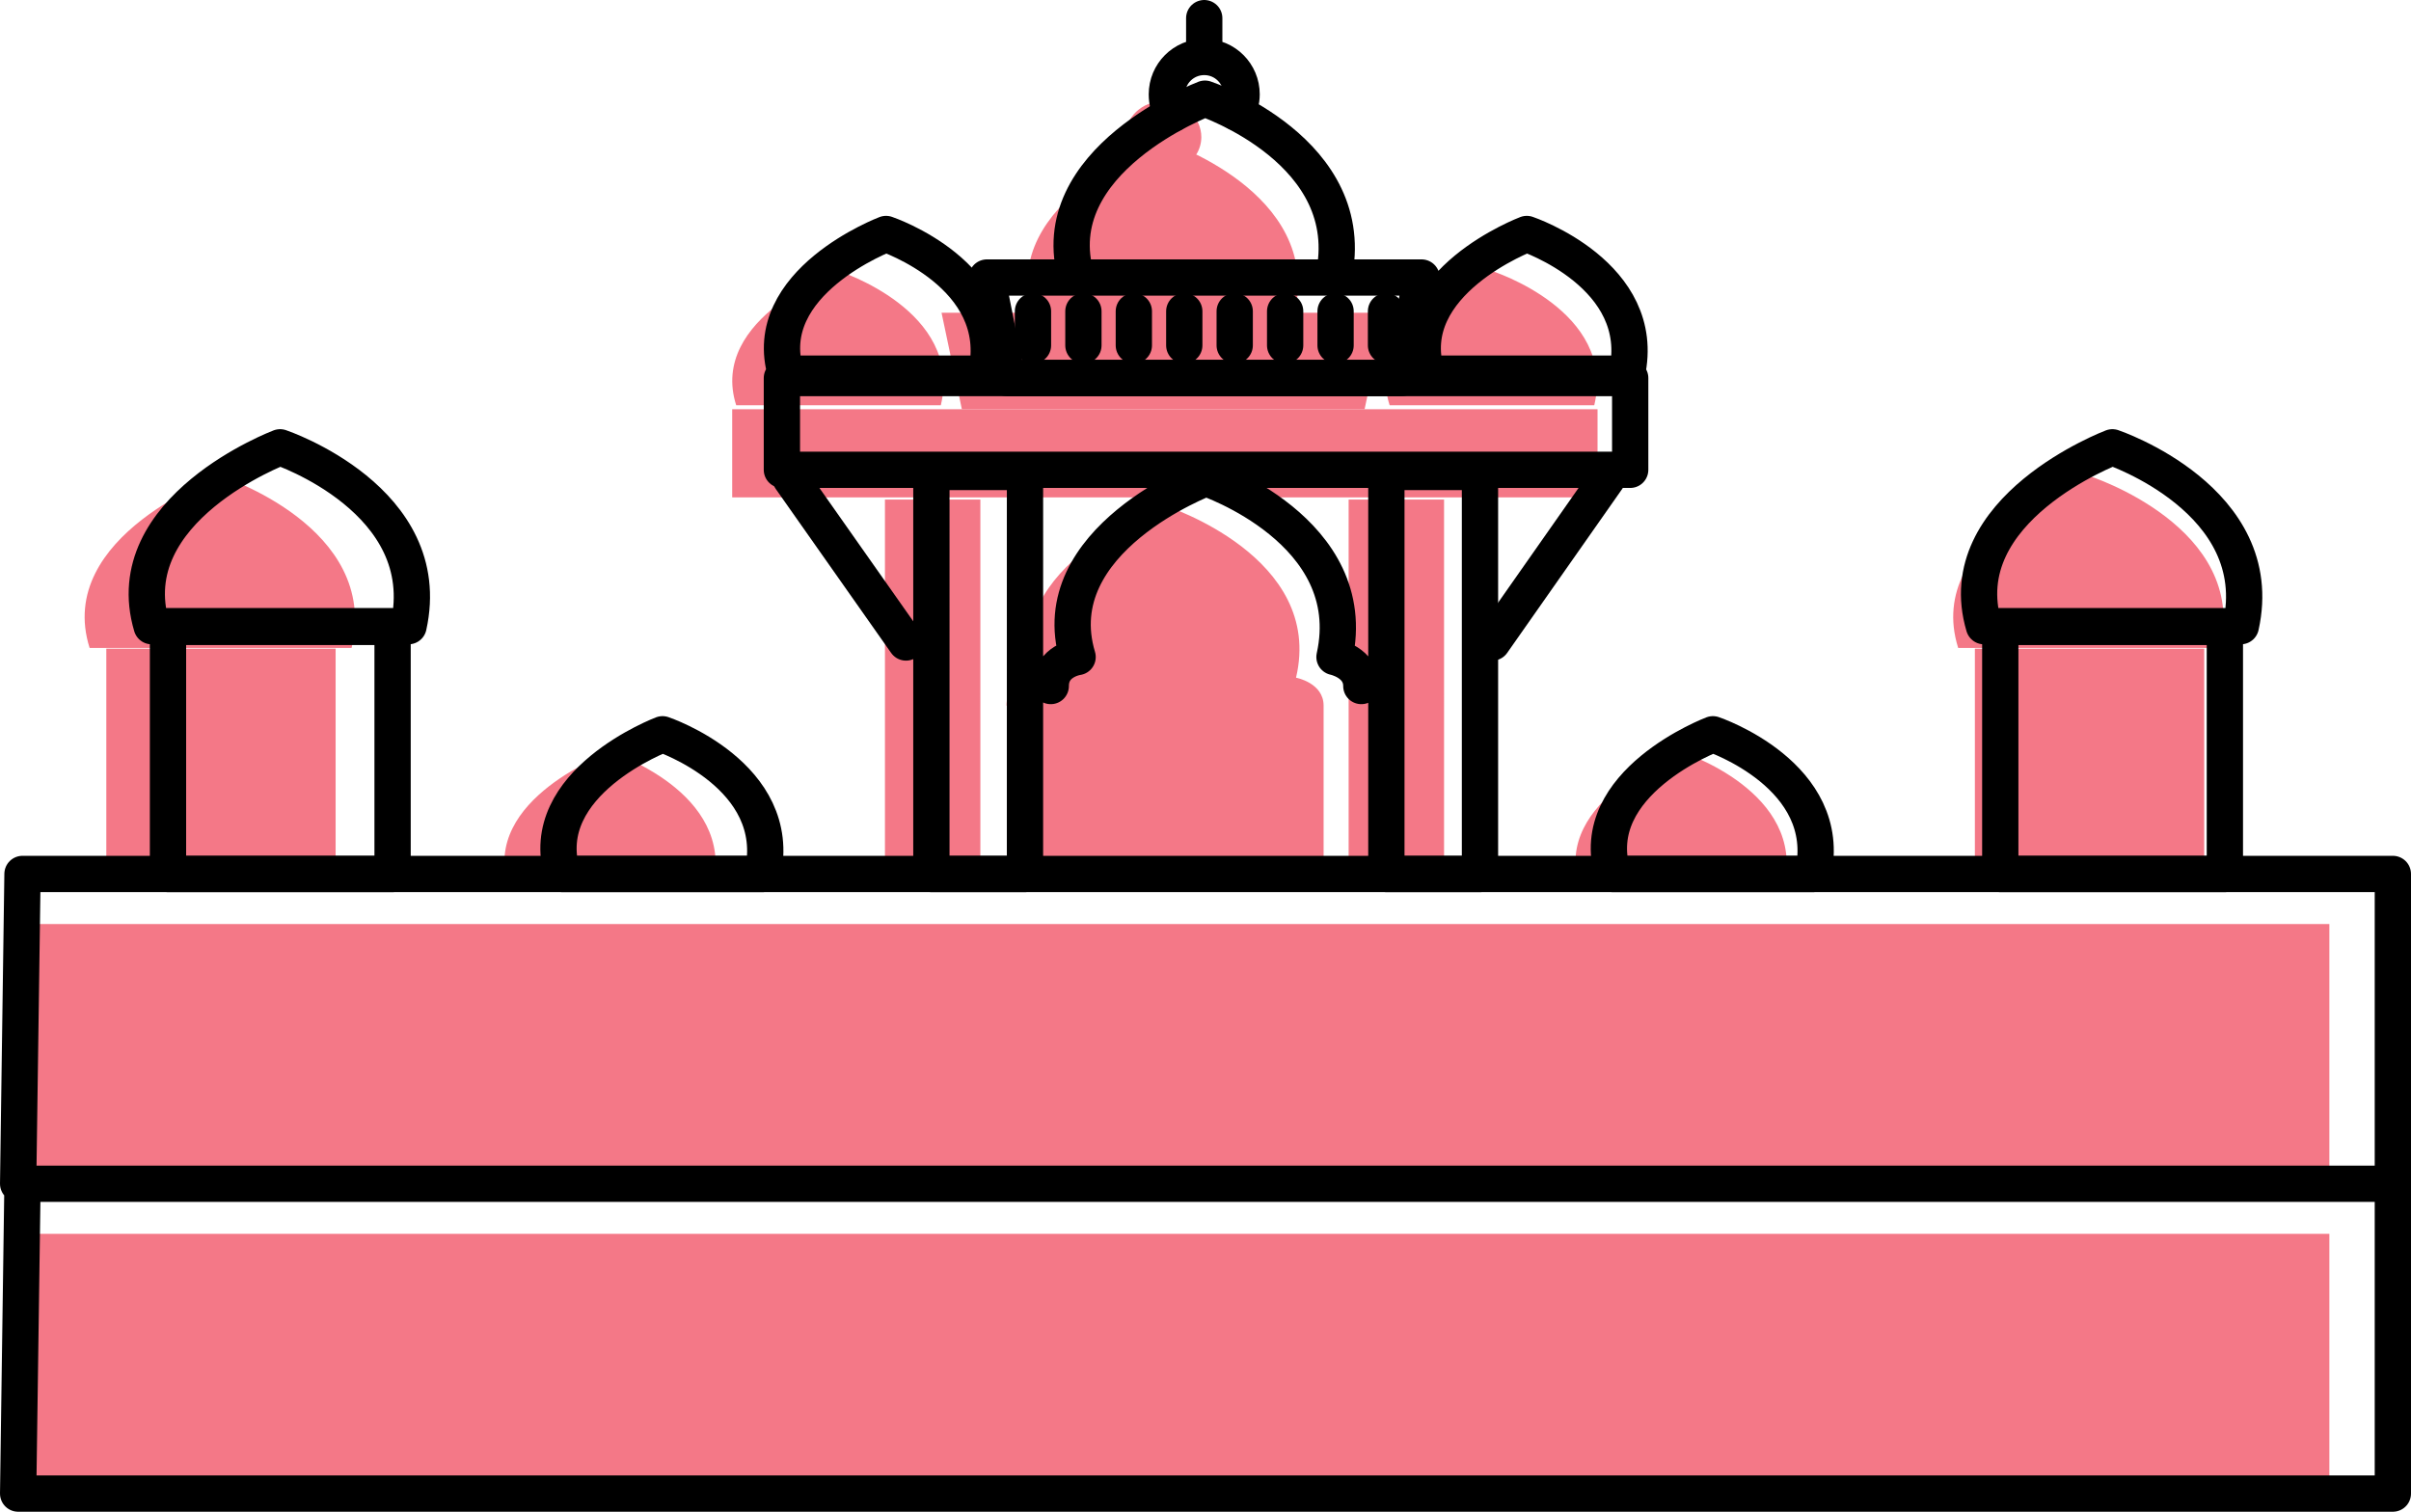 <svg xmlns="http://www.w3.org/2000/svg" id="Layer_2" data-name="Layer 2" viewBox="0 0 66.45 41.67"><defs><style>.cls-1{fill:none;stroke:#000;stroke-linecap:round;stroke-linejoin:round}.cls-2{fill:#f47887}</style></defs><g id="Layer_1-2" data-name="Layer 1"><g><g><path d="m23.09 12.08 3.23 4.35M37.61 11.28h-11.1l-.56-2.66h12.22l-.56 2.66zM35.68 8.62c.79-3.34-3.61-4.74-3.61-4.74s-4.59 1.64-3.61 4.74h7.21ZM61.19 17.86c.79-3.34-3.61-4.74-3.61-4.74s-4.59 1.64-3.61 4.74h7.21ZM43.94 11.17c.62-2.61-2.82-3.7-2.82-3.7s-3.59 1.28-2.82 3.7h5.63ZM49.17 24.43c.62-2.61-2.82-3.7-2.82-3.7s-3.59 1.28-2.82 3.7h5.63ZM19.65 24.43c.62-2.61-2.82-3.7-2.82-3.7s-3.59 1.28-2.82 3.7h5.63Z" class="cls-2"/><path d="M25.93 11.17c.62-2.61-2.82-3.7-2.82-3.7s-3.59 1.28-2.82 3.7h5.63ZM27.74 19.45c0-.67.76-.77.76-.77-.98-3.1 3.61-4.74 3.61-4.74s4.4 1.4 3.61 4.74c0 0 .76.14.76.77v4.64h-8.72v-4.64ZM32.97 4.26c.09-.14.14-.31.14-.48 0-.54-.47-.99-1.05-.99s-1.05.44-1.05.99c0 .2.06.37.16.52M20.18 11.28h23.85v2.43H20.18zM54.43 17.88h6.32v6.54h-6.32zM9.69 17.86c.79-3.34-3.61-4.74-3.61-4.74s-4.59 1.64-3.61 4.74h7.21ZM2.93 17.88h6.32v6.54H2.93zM27.02 24.42h-2.63V13.77h2.63zM39.8 24.42h-2.63V13.77h2.63zM43.39 13.95l-3.24 4.34M20.43 13.95l3.24 4.34M64.2 32.63H.56l.12-7.16H64.2v7.16zM64.2 41.17H.56l.12-7.16H64.2v7.16z" class="cls-2"/></g><g><path d="m24.39 11.25 3.18 4.52" class="cls-2"/><path d="M38.63 10.42H27.75l-.55-2.77h11.98l-.55 2.77zM36.75 7.65c.77-3.48-3.54-4.93-3.54-4.93s-4.5 1.7-3.54 4.93h7.07ZM61.76 17.26c.77-3.48-3.54-4.93-3.54-4.93s-4.5 1.7-3.54 4.93h7.07ZM44.84 10.3c.6-2.72-2.76-3.85-2.76-3.85s-3.52 1.33-2.76 3.85h5.52ZM49.97 24.09c.6-2.72-2.76-3.85-2.76-3.85s-3.52 1.33-2.76 3.85h5.52ZM21.02 24.09c.6-2.72-2.76-3.85-2.76-3.85s-3.52 1.33-2.76 3.85h5.52Z" class="cls-1"/><path d="M27.18 10.3c.6-2.72-2.76-3.85-2.76-3.85s-3.52 1.33-2.76 3.85h5.52ZM28.96 18.91c0-.7.74-.8.74-.8-.97-3.23 3.54-4.93 3.54-4.93s4.31 1.45 3.54 4.93c0 0 .74.15.74.8M34.08 3.1c.09-.15.14-.32.14-.5 0-.57-.46-1.03-1.03-1.03s-1.03.46-1.03 1.03c0 .2.05.39.16.54M33.19 1.57V.5M21.55 10.42h23.38v2.53H21.55zM55.13 17.28h6.19v6.81h-6.19zM11.26 17.26c.77-3.48-3.54-4.93-3.54-4.93s-4.5 1.7-3.54 4.93h7.07ZM4.63 17.28h6.19v6.81H4.63zM28.25 24.09h-2.58V13.01h2.58zM40.79 24.09h-2.58V13.01h2.58z" class="cls-1"/><g><path d="M28.47 8.58v.94M29.86 8.58v.94M31.25 8.58v.94M32.64 8.58v.94M34.03 8.58v.94M35.42 8.58v.94M36.81 8.58v.94M38.2 8.58v.94" class="cls-1"/></g><path d="m44.3 13.19-3.17 4.52M21.79 13.19l3.18 4.52M65.95 32.63H.5l.12-8.54h65.33v8.54zM65.95 41.17H.5l.12-8.54h65.33v8.54z" class="cls-1"/></g></g></g></svg>